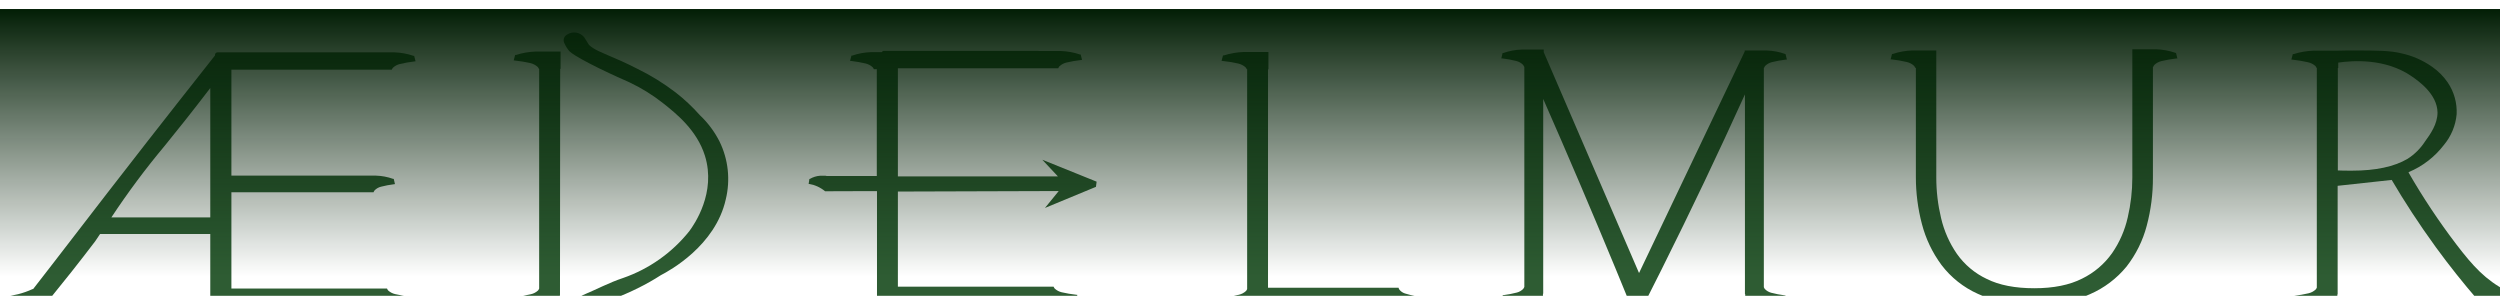 <?xml version="1.0" encoding="UTF-8"?> <svg xmlns="http://www.w3.org/2000/svg" width="1200" height="142" viewBox="0 0 1200 142" fill="none"><path d="M335.914 55.257C332.371 51.264 328.466 47.606 324.25 44.332C318.481 39.925 312.287 36.105 305.759 32.93C300.459 30.202 295.806 28.199 292.385 26.766C288.98 25.225 285.174 23.9 282.708 21.543L280.443 17.922C279.495 16.72 278.134 15.914 276.625 15.66C275.115 15.407 273.565 15.724 272.277 16.55C271.891 16.738 271.549 17.005 271.272 17.333C270.995 17.661 270.79 18.044 270.67 18.456C270.55 18.868 270.517 19.3 270.573 19.726C270.629 20.151 270.774 20.56 270.998 20.926C271.591 22.255 272.375 23.491 273.325 24.594C275.42 26.735 286.391 32.637 302.092 39.494C307.877 42.228 313.331 45.614 318.348 49.586C324.619 54.563 334.527 62.452 338.379 74.794C343.849 92.468 333.294 107.676 330.875 110.943C322.622 121.288 311.605 129.083 299.103 133.424C292.416 135.643 286.299 138.925 279.858 141.621C279.858 141.621 271.537 145.088 269.365 150.08C269.082 150.681 269.001 151.356 269.133 152.006C269.385 152.856 269.884 153.61 270.568 154.173C271.252 154.736 272.088 155.082 272.97 155.165C276.437 155.782 279.288 154.626 280.074 152.222C280.583 150.73 281.495 149.407 282.708 148.401C286.507 146.521 290.412 144.865 294.403 143.439C298.466 141.917 302.447 140.183 306.33 138.247C310.071 136.402 313.703 134.344 317.208 132.083C321.353 129.926 343.402 117.969 348.379 95.658C350.649 86.345 349.586 76.532 345.375 67.922C342.975 63.186 339.774 58.901 335.914 55.257Z" fill="#2E5C33"></path><path d="M198.424 26.782C195.502 25.787 192.449 25.231 189.364 25.133C188.655 25.133 187.961 25.133 187.299 25.133H104.386C104.072 25.137 103.773 25.263 103.551 25.485C103.33 25.706 103.203 26.006 103.199 26.319V26.612C76.589 60.295 60.533 80.958 51.273 92.946C49.516 95.226 38.576 109.386 25.787 125.997L15.895 138.755H15.633C13.411 139.779 11.1 140.599 8.73 141.205C6.469 141.78 4.166 142.176 1.842 142.392H1.241L1.904 144.919H2.274C5.206 145.859 8.256 146.378 11.334 146.459H16.049C17.712 146.395 19.345 145.995 20.849 145.282C22.353 144.57 23.698 143.56 24.801 142.314C27.955 138.462 31.113 134.533 34.277 130.527C38.191 125.576 41.992 120.676 45.679 115.827L48.037 112.314H100.934V143.501C100.918 143.685 100.918 143.871 100.934 144.056C100.946 144.689 101.207 145.293 101.659 145.736C102.111 146.18 102.72 146.429 103.353 146.429H185.019C185.681 146.429 186.374 146.429 187.083 146.429C190.161 146.347 193.212 145.828 196.143 144.888H196.513L197.176 142.361H196.575C194.259 142.095 191.959 141.698 189.687 141.174C188.423 140.888 187.254 140.277 186.297 139.402C186.077 139.134 185.9 138.832 185.774 138.509H111.073V92.283H179.302C179.415 91.96 179.582 91.658 179.795 91.389C180.634 90.519 181.703 89.905 182.877 89.617C184.904 89.094 186.962 88.703 189.04 88.446L189.579 88.369L188.994 85.842H188.655C186.03 84.905 183.274 84.385 180.488 84.302C179.857 84.302 179.225 84.302 178.639 84.302H111.073V33.453H188.054C188.178 33.116 188.361 32.803 188.593 32.529C189.54 31.639 190.704 31.012 191.968 30.711C194.238 30.173 196.538 29.767 198.855 29.494L199.472 29.416L198.809 26.828L198.424 26.782ZM53.461 104.348C61.357 92.386 69.928 80.883 79.131 69.895C84.54 63.254 91.951 54.008 100.934 42.252V104.348H53.461Z" fill="#2E5C33"></path><path d="M268.887 33.053H269.072V24.732H259.457C258.764 24.732 258.024 24.732 257.269 24.732C254.013 24.829 250.787 25.384 247.685 26.381H247.269L246.576 28.97L247.223 29.062C249.673 29.324 252.107 29.725 254.511 30.264C255.847 30.57 257.083 31.212 258.101 32.128C258.339 32.405 258.531 32.717 258.671 33.053H258.795V138.509C258.664 138.835 258.487 139.141 258.271 139.418C257.308 140.308 256.129 140.93 254.85 141.22C252.56 141.765 250.24 142.171 247.901 142.438L247.285 142.515L247.947 145.119H248.332C251.287 146.111 254.37 146.672 257.485 146.783H268.641V141.991L268.795 141.76L268.887 33.053Z" fill="#2E5C33"></path><path d="M674.347 140.851C673.309 140.516 672.393 139.884 671.712 139.032C671.523 138.749 671.383 138.437 671.296 138.108H608.645V33.269H608.845V24.948H599.23C598.522 24.948 597.797 24.948 597.042 24.948C593.783 25.062 590.554 25.617 587.443 26.597H587.042L586.349 29.201L586.996 29.278C589.446 29.541 591.879 29.942 594.284 30.48C595.611 30.772 596.841 31.398 597.859 32.298C598.098 32.573 598.291 32.885 598.429 33.222H598.629V138.755C598.5 139.086 598.318 139.393 598.09 139.664C597.13 140.56 595.95 141.188 594.669 141.482C592.379 142.023 590.059 142.424 587.72 142.684L587.104 142.777L587.782 145.365H588.167C591.116 146.359 594.194 146.915 597.304 147.014C597.998 147.014 598.676 147.014 599.323 147.014H608.491V146.459H670.772C671.285 146.488 671.8 146.488 672.313 146.459C674.747 146.354 677.141 145.795 679.37 144.811H679.678L680.187 142.222L679.709 142.13C677.892 141.84 676.099 141.412 674.347 140.851Z" fill="#2E5C33"></path><path d="M856.829 25.888C854.039 24.896 851.113 24.34 848.154 24.239C847.456 24.239 846.793 24.239 846.166 24.239H837.461V24.732L786.736 131.051C771.481 95.724 756.232 60.388 740.988 25.041V23.792H732.267C731.635 23.792 730.973 23.792 730.295 23.792C727.33 23.894 724.399 24.45 721.604 25.441H721.25L720.618 28.045H721.203C723.425 28.312 725.628 28.718 727.798 29.262C729.02 29.567 730.138 30.195 731.034 31.081C731.259 31.357 731.436 31.67 731.558 32.005H731.681V137.707C731.565 138.03 731.399 138.331 731.188 138.601C730.356 139.489 729.287 140.12 728.107 140.419C726.041 140.965 723.94 141.372 721.82 141.637H721.265L721.866 144.241H722.22C724.873 145.23 727.666 145.792 730.495 145.905H740.618V141.097L740.741 140.866V140.589C740.741 140.358 740.741 140.096 740.741 139.849V47.491C752.524 74.291 764.132 101.513 775.565 129.156C777.866 134.713 780.146 140.27 782.406 145.828H789.247C792 140.383 794.753 134.918 797.506 129.433C811.631 101.143 824.985 73.1 837.568 45.303V140.034C837.568 140.281 837.568 140.543 837.568 140.774V141.051L837.707 141.282V146.059H847.815C850.648 145.95 853.446 145.394 856.105 144.41H856.444L857.06 141.821L856.49 141.744C854.37 141.477 852.27 141.07 850.203 140.527C849.031 140.22 847.965 139.596 847.122 138.724C846.917 138.447 846.756 138.141 846.644 137.815V32.56H846.767C846.885 32.226 847.057 31.913 847.276 31.635C848.178 30.75 849.301 30.122 850.527 29.817C852.698 29.28 854.901 28.879 857.122 28.615H857.707L857.076 26.011L856.829 25.888Z" fill="#2E5C33"></path><path d="M1044.1 25.318C1041.12 24.31 1038.01 23.744 1034.86 23.638C1034.13 23.638 1033.44 23.638 1032.76 23.638H1023.52V85.164C1023.52 91.643 1022.78 98.101 1021.3 104.41C1019.92 110.533 1017.38 116.334 1013.81 121.498C1010.12 126.72 1005.17 130.928 999.42 133.732C993.338 136.814 985.686 138.355 976.461 138.355C967.236 138.355 959.65 136.875 953.703 133.917C947.939 131.214 942.979 127.056 939.311 121.852C935.725 116.652 933.148 110.824 931.715 104.672C930.186 98.287 929.416 91.745 929.419 85.18V24.208H917.94C914.751 24.308 911.595 24.874 908.571 25.888H908.171L907.493 28.523H908.124C910.52 28.792 912.897 29.204 915.243 29.756C916.551 30.046 917.758 30.679 918.741 31.589C918.977 31.869 919.165 32.187 919.295 32.529H919.619V85.041C919.613 92.602 920.582 100.132 922.5 107.445C924.342 114.568 927.539 121.269 931.915 127.183C936.483 133.2 942.492 137.969 949.388 141.051C956.692 144.472 965.783 146.177 976.661 146.167C987.16 146.167 995.994 144.518 1003.16 141.221C1009.99 138.265 1016.01 133.722 1020.73 127.969C1025.25 122.169 1028.55 115.512 1030.42 108.4C1032.43 100.861 1033.43 93.09 1033.4 85.288V32.082H1033.55C1033.69 31.743 1033.87 31.426 1034.1 31.142C1035.07 30.236 1036.25 29.603 1037.54 29.309C1039.84 28.756 1042.18 28.344 1044.54 28.076H1045.15L1044.49 25.441L1044.1 25.318Z" fill="#2E5C33"></path><path d="M1203.01 139.541C1193.15 134.425 1187.05 127.815 1178.93 117.152C1170.61 106.226 1163.01 94.78 1156.15 82.884V82.622C1162.82 79.84 1168.63 75.362 1173.03 69.632C1176.54 65.443 1178.69 60.283 1179.19 54.84C1179.45 49.445 1177.96 44.111 1174.94 39.632C1172.91 36.659 1170.35 34.084 1167.39 32.036C1162.92 28.9 1157.87 26.699 1152.53 25.564C1147.17 24.285 1141.39 24.224 1130.07 24.224C1127.29 24.224 1124.6 24.224 1121.92 24.316H1110.58C1107.31 24.418 1104.06 24.973 1100.95 25.965H1100.55L1099.85 28.569L1100.5 28.646C1102.95 28.912 1105.38 29.319 1107.79 29.863C1109.12 30.144 1110.36 30.765 1111.38 31.666C1111.61 31.942 1111.8 32.254 1111.93 32.59H1112.07V138.062C1111.94 138.386 1111.76 138.687 1111.53 138.955C1110.57 139.848 1109.4 140.475 1108.13 140.774C1105.83 141.31 1103.51 141.716 1101.18 141.991H1100.56L1101.22 144.579H1101.61C1104.56 145.574 1107.64 146.129 1110.75 146.228C1111.45 146.228 1112.12 146.228 1112.76 146.228H1121.92V141.436L1122.07 141.205V89.186L1148.02 86.366C1154.01 96.567 1161.04 107.43 1169.25 118.724C1175.8 127.692 1182.38 135.92 1188.82 143.378L1188.97 143.485C1192.6 144.685 1196.36 145.475 1200.16 145.843C1204.24 146.515 1208.36 146.937 1212.49 147.106H1212.7C1213.34 146.136 1213.95 145.15 1214.57 144.179C1210.57 143.018 1206.7 141.465 1203.01 139.541ZM1129.05 81.913C1126.06 81.913 1123.77 81.913 1122.16 81.805V32.637H1122.35V30.048C1129.16 29.047 1144.95 27.845 1157.68 36.674C1160.92 38.923 1169.88 45.148 1170.01 53.993C1170.01 59.617 1166.49 64.486 1164.04 67.861C1161.87 71.25 1158.97 74.121 1155.57 76.274C1149.22 80.002 1140.31 81.913 1129.07 81.913H1129.05Z" fill="#2E5C33"></path><path d="M507.796 84.671H430.984V32.76H507.965C508.095 32.425 508.277 32.113 508.505 31.836C509.456 30.943 510.625 30.316 511.894 30.017C514.159 29.477 516.454 29.076 518.767 28.816L519.383 28.738L518.72 26.134H518.335C515.409 25.156 512.358 24.601 509.275 24.486C508.566 24.486 507.873 24.486 507.21 24.486H498.474V24.409H424.297C424.087 24.408 423.881 24.465 423.702 24.574C423.523 24.683 423.377 24.839 423.28 25.025H420.199C419.536 25.025 418.843 25.025 418.134 25.025C415.049 25.124 411.995 25.679 409.074 26.674H408.688L408.026 29.262H408.642C410.959 29.536 413.259 29.942 415.53 30.48C416.794 30.781 417.957 31.408 418.904 32.298C419.136 32.572 419.319 32.885 419.443 33.222H420.861V84.471H396.778C396.596 84.415 396.411 84.374 396.223 84.348H393.696C391.94 84.468 390.236 84.996 388.719 85.889H388.503L388.149 88.308H388.472C389.782 88.513 391.058 88.896 392.263 89.448C393.623 90.066 394.898 90.859 396.053 91.806L418.504 91.728H420.954V142.777C420.938 142.956 420.938 143.137 420.954 143.316C420.966 143.951 421.225 144.556 421.677 145.002C422.129 145.449 422.738 145.701 423.373 145.704H427.595C429.806 146.281 432.075 146.612 434.359 146.691C435.083 146.691 435.761 146.691 436.424 146.691H445.515V145.704H507.041C510.122 145.598 513.173 145.054 516.101 144.087H516.486L517.133 141.544L516.532 141.467C514.216 141.212 511.916 140.821 509.645 140.296C508.386 140.006 507.224 139.396 506.27 138.524C506.042 138.252 505.86 137.945 505.731 137.615H430.984V91.944L508.196 91.698L501.571 99.818L526.055 89.679L526.378 87.198L500.307 76.674L507.796 84.671Z" fill="#2E5C33"></path><rect y="4.334" width="1200" height="128.333" fill="url(#paint0_linear_1574_5844)"></rect><defs><linearGradient id="paint0_linear_1574_5844" x1="600" y1="132.667" x2="600" y2="4.334" gradientUnits="userSpaceOnUse"><stop stop-color="#021E05" stop-opacity="0"></stop><stop offset="1" stop-color="#021E05"></stop></linearGradient></defs></svg> 